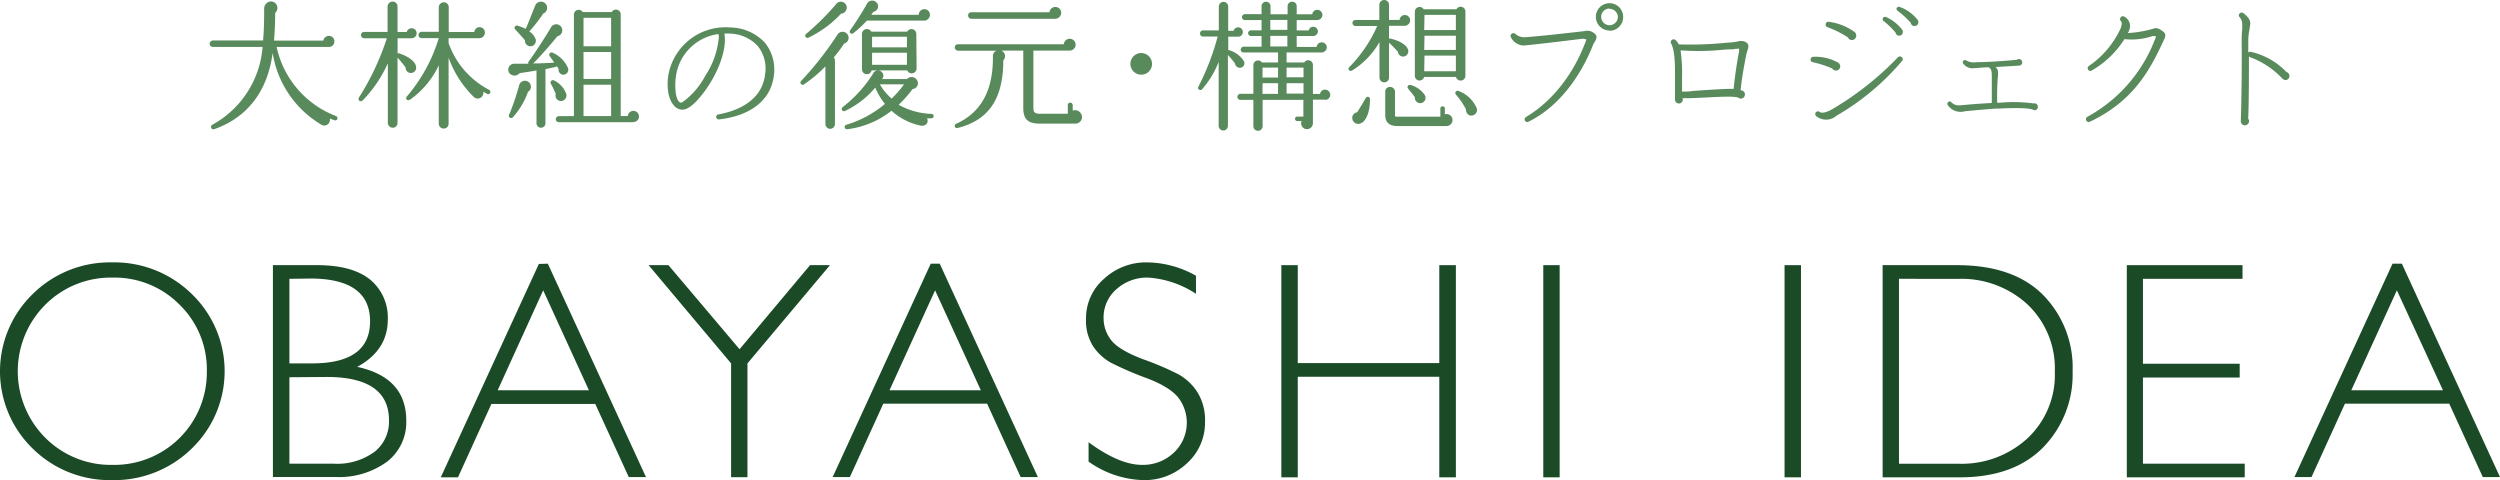 <?xml version="1.0" encoding="UTF-8" standalone="no"?>
<svg
   xmlns:dc="http://purl.org/dc/elements/1.1/"
   xmlns:cc="http://creativecommons.org/ns#"
   xmlns:rdf="http://www.w3.org/1999/02/22-rdf-syntax-ns#"
   xmlns:svg="http://www.w3.org/2000/svg"
   xmlns="http://www.w3.org/2000/svg"
   xmlns:sodipodi="http://sodipodi.sourceforge.net/DTD/sodipodi-0.dtd"
   xmlns:inkscape="http://www.inkscape.org/namespaces/inkscape"
   id="レイヤー_1"
   data-name="レイヤー 1"
   viewBox="0 0 351.49 67.504"
   version="1.1"
   sodipodi:docname="obayashi_idea.svg"
   width="351.49"
   height="67.504"
   inkscape:version="0.92.4 (5da689c313, 2019-01-14)">
  <sodipodi:namedview
     pagecolor="#ffffff"
     bordercolor="#666666"
     borderopacity="1"
     objecttolerance="10"
     gridtolerance="10"
     guidetolerance="10"
     inkscape:pageopacity="0"
     inkscape:pageshadow="2"
     inkscape:window-width="3840"
     inkscape:window-height="2035"
     id="namedview4113"
     showgrid="false"
     inkscape:zoom="9.474011"
     inkscape:cx="177.84999"
     inkscape:cy="31.658736"
     inkscape:window-x="-13"
     inkscape:window-y="-13"
     inkscape:window-maximized="1"
     inkscape:current-layer="レイヤー_1" />
  <defs
     id="defs4054">
    <style
       id="style4052">.cls-1{fill:#588a5c;}.cls-2{fill:#1b4a27;}</style>
  </defs>
  <title
     id="title4056">アートボード 9</title>
  <path
     class="cls-1"
     d="m 47.03,16.91 c -0.23,-0.08 -0.45,-0.16 -0.66,-0.25 a 0.8,0.8 0 0 1 -1.24,0.84 14.33,14.33 0 0 1 -6.8,-10.06 c -0.66,5.12 -3.34,9 -8.18,10.71 a 0.34,0.34 0 0 1 -0.3,-0.61 13.67,13.67 0 0 0 7.07,-10.94 h -7 a 0.45,0.45 0 0 1 -0.45,-0.44 0.49,0.49 0 0 1 0.45,-0.47 h 7.07 c 0.13,-1.47 0.15,-2.93 0.15,-4.49 a 1,1 0 0 1 1,-1 0.92,0.92 0 0 1 0.55,1.61 c 0,1.26 -0.06,2.58 -0.16,3.9 h 6.93 a 0.81,0.81 0 0 1 0.79,-0.67 0.77,0.77 0 0 1 0.76,0.79 0.76,0.76 0 0 1 -0.76,0.77 h -7.36 a 13.45,13.45 0 0 0 8.36,9.72 0.33,0.33 0 0 1 0.18,0.41 0.31,0.31 0 0 1 -0.4,0.18 z"
     id="path4058"
     inkscape:connector-curvature="0"
     style="fill:#588a5c" />
  <path
     class="cls-1"
     d="m 57.9,5.38 h -2 v 2.12 a 0.37,0.37 0 0 1 0.21,0 c 1.58,0.51 2.6,1.44 2.37,2.23 a 0.74,0.74 0 0 1 -1.45,-0.23 13.87,13.87 0 0 0 -1.14,-1.4 v 9.18 a 0.68,0.68 0 0 1 -0.67,0.68 0.69,0.69 0 0 1 -0.69,-0.68 V 8.9 a 18.08,18.08 0 0 1 -3.52,5.2 c -0.38,0.35 -0.73,-0.06 -0.56,-0.36 a 36.58,36.58 0 0 0 3.94,-8.36 h -3.21 a 0.46,0.46 0 0 1 -0.43,-0.46 0.44,0.44 0 0 1 0.43,-0.43 h 3.31 v -3.58 a 0.73,0.73 0 0 1 0.73,-0.69 0.68,0.68 0 0 1 0.67,0.69 v 3.59 h 1.3 a 0.7,0.7 0 0 1 0.69,-0.53 0.7,0.7 0 0 1 0,1.4 z m 10.57,7.81 c -0.18,-0.1 -0.34,-0.2 -0.52,-0.29 a 0.8,0.8 0 0 1 -1.35,0.72 14.64,14.64 0 0 1 -3.53,-5.51 v 9.29 a 0.66,0.66 0 0 1 -0.67,0.67 0.68,0.68 0 0 1 -0.71,-0.67 V 9.18 a 12.25,12.25 0 0 1 -4,4.8 c -0.51,0.31 -0.71,-0.16 -0.51,-0.39 a 22.66,22.66 0 0 0 4.51,-8.23 h -2.42 a 0.44,0.44 0 0 1 -0.43,-0.44 0.46,0.46 0 0 1 0.43,-0.45 h 2.42 v -3.46 a 0.72,0.72 0 0 1 0.71,-0.69 0.69,0.69 0 0 1 0.69,0.69 v 3.49 h 3.6 a 0.742,0.742 0 0 1 1.48,0.12 0.78,0.78 0 0 1 -0.77,0.75 h -4.33 v 0.69 a 11.87,11.87 0 0 0 5.69,6.57 0.32,0.32 0 1 1 -0.29,0.57 z"
     id="path4060"
     inkscape:connector-curvature="0"
     style="fill:#588a5c" />
  <path
     class="cls-1"
     d="m 79.09,10.5 a 0.71,0.71 0 0 1 -0.55,-0.8 l -0.24,-0.4 a 0.44,0.44 0 0 1 -0.16,0.1 c -0.45,0.1 -0.94,0.22 -1.45,0.32 v 7.61 a 0.63,0.63 0 1 1 -1.26,0 V 9.9 c -0.59,0.12 -1.75,0.3 -2.38,0.38 a 0.91,0.91 0 0 1 -1.52,-0.14 0.84,0.84 0 0 1 0.75,-1.18 c 0.49,0 1.2,0 2,0 a 0.47,0.47 0 0 1 0,-0.24 c 1,-1.35 2.48,-3.68 3.15,-4.8 a 0.85,0.85 0 1 1 0.93,1.18 c -0.83,1.05 -2.23,2.64 -3.39,3.82 1,0 2.09,-0.06 2.94,-0.12 -0.16,-0.29 -0.5,-0.73 -0.63,-0.92 a 0.32,0.32 0 0 1 0.39,-0.48 4.18,4.18 0 0 1 2.2,2.19 0.71,0.71 0 0 1 -0.78,0.91 z m -4.88,2.48 a 10.65,10.65 0 0 1 -2.11,3.52 0.32,0.32 0 0 1 -0.53,-0.34 33.31,33.31 0 0 0 1.42,-4.17 0.84,0.84 0 1 1 1.22,0.94 z m 2.12,-11 a 21.62,21.62 0 0 1 -1.91,2.44 2.28,2.28 0 0 1 0.89,1.08 0.79,0.79 0 0 1 -0.61,1 0.78,0.78 0 0 1 -0.89,-0.83 c -0.23,-0.29 -1,-1.14 -1.37,-1.53 a 0.32,0.32 0 0 1 0.29,-0.54 6.73,6.73 0 0 1 1.18,0.46 c 0.4,-0.85 1,-2.48 1.32,-3.23 a 0.87,0.87 0 1 1 1.1,1.1 z m 2.36,12.2 a 0.74,0.74 0 0 1 -0.55,-0.95 12.37,12.37 0 0 0 -0.71,-1.5 0.33,0.33 0 0 1 0.44,-0.43 3.36,3.36 0 0 1 1.75,1.93 0.78,0.78 0 0 1 -0.93,0.95 z m 10.4,3 h -10.51 a 0.43,0.43 0 0 1 -0.44,-0.42 0.44,0.44 0 0 1 0.44,-0.43 h 2.11 V 2.03 a 0.67,0.67 0 0 1 1.24,-0.33 h 4.08 a 0.67,0.67 0 0 1 1.26,0.33 V 16.32 h 1 a 0.78,0.78 0 0 1 0.79,-0.73 0.79,0.79 0 0 1 0.78,0.79 0.77,0.77 0 0 1 -0.77,0.77 z m -7.05,-10.68 h 3.88 v -4 h -3.88 z m 0,4.6 h 3.88 V 7.31 h -3.88 z m 0,5.22 h 3.88 v -4.41 h -3.88 z"
     id="path4062"
     inkscape:connector-curvature="0"
     style="fill:#588a5c" />
  <path
     class="cls-1"
     d="m 101.07,16.79 a 0.38,0.38 0 0 1 -0.38,-0.29 0.37,0.37 0 0 1 0.31,-0.41 c 3.9,-0.73 6.22,-2.7 6.56,-5.59 a 5.06,5.06 0 0 0 -1,-4 5.45,5.45 0 0 0 -3.93,-1.77 5.2,5.2 0 0 0 -0.79,0 5.18,5.18 0 0 1 0.08,0.82 c 0,2.68 -1.74,6.09 -3.59,8.21 -0.67,0.79 -1.63,1.71 -2.46,1.66 a 1.64,1.64 0 0 1 -1.16,-0.63 c -0.45,-0.54 -1,-1.64 -0.8,-3.84 a 8.15,8.15 0 0 1 8.75,-7.09 6.8,6.8 0 0 1 4.87,2.13 6,6 0 0 1 1.28,4.58 c -0.38,3.43 -3.19,5.71 -7.74,6.22 z m -0.06,-12 a 6.93,6.93 0 0 0 -6,6.14 c -0.12,0.88 -0.14,2.85 0.51,3.42 0.14,0.12 0.23,0.1 0.45,0 a 10.65,10.65 0 0 0 3.19,-3.7 11.67,11.67 0 0 0 1.91,-5.43 2.48,2.48 0 0 0 -0.06,-0.45 z"
     id="path4064"
     inkscape:connector-curvature="0"
     style="fill:#588a5c" />
  <path
     class="cls-1"
     d="m 118.69,6.12 a 21.52,21.52 0 0 1 -1.46,1.95 0.7,0.7 0 0 1 0.16,0.44 v 8.93 a 0.67,0.67 0 0 1 -1.34,0 V 9.33 a 18.53,18.53 0 0 1 -3,2.52 0.312,0.312 0 0 1 -0.41,-0.47 46.25,46.25 0 0 0 5.08,-6.48 0.85,0.85 0 0 1 1.59,0.42 0.83,0.83 0 0 1 -0.62,0.8 z m -0.45,-4.19 a 15.19,15.19 0 0 1 -4.55,3.35 0.312,0.312 0 0 1 -0.33,-0.53 35.92,35.92 0 0 0 4.17,-4.14 0.83,0.83 0 0 1 1.52,0.48 0.87,0.87 0 0 1 -0.8,0.84 z m 12.73,14.71 h -0.63 c 0.32,0.67 -0.31,1.2 -1,1 a 8.76,8.76 0 0 1 -4,-2.07 12.46,12.46 0 0 1 -6.22,2.6 0.321,0.321 0 0 1 -0.12,-0.63 15.15,15.15 0 0 0 5.42,-2.93 9.23,9.23 0 0 1 -1.36,-2.3 12.57,12.57 0 0 1 -4.27,3.3 0.32,0.32 0 0 1 -0.32,-0.55 18,18 0 0 0 4.25,-4.66 0.77,0.77 0 0 1 1.46,0.07 0.7,0.7 0 0 1 -0.18,0.65 h 3.51 a 0.89,0.89 0 0 1 1.45,0.2 0.82,0.82 0 0 1 -0.66,1.2 15.83,15.83 0 0 1 -1.95,2.21 10.06,10.06 0 0 0 4.6,1.28 0.32,0.32 0 0 1 0.32,0.33 0.32,0.32 0 0 1 -0.29,0.3 z m -1,-13.74 h -8.09 a 15.64,15.64 0 0 1 -1.89,1.75 0.304,0.304 0 0 1 -0.43,-0.43 43.71,43.71 0 0 0 2.35,-3.72 0.83,0.83 0 0 1 1.55,0.38 0.81,0.81 0 0 1 -0.67,0.79 l -0.29,0.41 h 6.67 a 0.79,0.79 0 0 1 1.58,0 0.83,0.83 0 0 1 -0.81,0.82 z m -1.1,6.75 a 0.69,0.69 0 0 1 -1.32,0.25 h -5 a 0.69,0.69 0 0 1 -1.36,-0.13 v -5 a 0.69,0.69 0 0 1 1.3,-0.32 h 5.06 a 0.68,0.68 0 0 1 1.28,0.32 z m -6.26,-3 h 4.9 v -1.49 h -4.9 z m 0,2.46 h 4.9 v -1.7 h -4.9 z m 1.1,2.75 a 7.62,7.62 0 0 0 1.65,2 14,14 0 0 0 1.74,-2 z"
     id="path4066"
     inkscape:connector-curvature="0"
     style="fill:#588a5c" />
  <path
     class="cls-1"
     d="m 151.17,17.38 h -5 c -1.59,0 -2.3,-0.57 -2.3,-2.2 V 7.11 h -3.09 a 0.85,0.85 0 0 1 0.28,1.38 c 0,5.41 -2.07,8.42 -6.42,9.5 a 0.311,0.311 0 0 1 -0.2,-0.59 c 3.49,-1.57 5.16,-4.68 5.16,-9.23 v -0.33 a 0.79,0.79 0 0 1 0.51,-0.71 h -5.42 a 0.5,0.5 0 0 1 -0.46,-0.47 0.46,0.46 0 0 1 0.46,-0.44 h 14.88 a 0.83,0.83 0 1 1 0.82,0.89 h -5.1 v 8.07 c 0,0.61 0.23,0.81 0.84,0.81 h 4 v -1.2 a 0.34,0.34 0 0 1 0.33,-0.36 0.36,0.36 0 0 1 0.36,0.36 v 0.76 a 0.81,0.81 0 0 1 0.31,-0.06 1,1 0 0 1 1,1 0.94,0.94 0 0 1 -0.96,0.89 z m -2.81,-14.74 h -11.81 a 0.48,0.48 0 0 1 -0.44,-0.47 0.45,0.45 0 0 1 0.44,-0.45 h 11 a 0.83,0.83 0 0 1 1.65,0 0.86,0.86 0 0 1 -0.84,0.92 z"
     id="path4068"
     inkscape:connector-curvature="0"
     style="fill:#588a5c" />
  <path
     class="cls-1"
     d="m 160.46,10.5 a 1.52,1.52 0 1 1 1.51,-1.52 1.51,1.51 0 0 1 -1.51,1.52 z"
     id="path4070"
     inkscape:connector-curvature="0"
     style="fill:#588a5c" />
  <path
     class="cls-1"
     d="m 174.11,9.5 a 0.68,0.68 0 0 1 -0.47,-0.57 c -0.25,-0.35 -0.67,-0.85 -1,-1.2 v 9.97 a 0.66,0.66 0 0 1 -0.65,0.65 0.66,0.66 0 0 1 -0.65,-0.65 V 8.7 a 13,13 0 0 1 -2.34,3.86 c -0.22,0.24 -0.71,0 -0.52,-0.35 a 35.48,35.48 0 0 0 2.72,-7.07 h -2.11 a 0.44,0.44 0 0 1 0,-0.87 h 2.27 v -3.36 a 0.67,0.67 0 0 1 0.67,-0.65 0.66,0.66 0 0 1 0.65,0.65 v 3.42 h 0.76 a 0.66,0.66 0 1 1 0.63,0.83 h -1.38 v 1.87 a 3.57,3.57 0 0 1 2.24,1.65 0.65,0.65 0 0 1 -0.82,0.82 z m 12.21,4.51 h -1.73 v 3.3 a 0.84,0.84 0 0 1 -0.83,0.85 0.81,0.81 0 0 1 -0.75,-1.14 h -0.67 a 0.32,0.32 0 0 1 0,-0.63 h 0.91 v -2.35 h -5.73 v 3.7 a 0.65,0.65 0 1 1 -1.3,0 v -3.7 h -1.83 a 0.4,0.4 0 0 1 -0.41,-0.42 0.42,0.42 0 0 1 0.41,-0.43 h 1.83 V 9.14 a 0.66,0.66 0 0 1 1.2,-0.36 h 2.27 v -1.4 h -4.86 a 0.39,0.39 0 0 1 -0.39,-0.39 0.43,0.43 0 0 1 0.39,-0.43 h 2.54 v -1.5 h -1.49 a 0.4,0.4 0 0 1 -0.4,-0.39 0.41,0.41 0 0 1 0.4,-0.41 h 1.49 v -1.44 h -2.36 a 0.39,0.39 0 0 1 -0.39,-0.4 0.43,0.43 0 0 1 0.39,-0.43 h 2.36 v -1.12 a 0.63,0.63 0 1 1 1.26,0 v 1.14 h 2.4 v -1.14 a 0.64,0.64 0 0 1 0.65,-0.63 0.62,0.62 0 0 1 0.63,0.63 v 1.14 h 2.19 a 0.71,0.71 0 0 1 0.71,-0.63 0.74,0.74 0 0 1 0.72,0.73 0.76,0.76 0 0 1 -0.72,0.71 h -2.9 v 1.45 h 1.7 a 0.62,0.62 0 0 1 0.62,-0.51 0.66,0.66 0 0 1 0.66,0.65 0.65,0.65 0 0 1 -0.67,0.65 h -2.31 v 1.54 h 2.8 a 0.72,0.72 0 0 1 0.71,-0.65 0.74,0.74 0 0 1 0.73,0.73 0.77,0.77 0 0 1 -0.75,0.7 h -4.91 v 1.4 h 2.48 a 0.66,0.66 0 0 1 1.22,0.36 v 4.07 h 1 a 0.72,0.72 0 0 1 0.71,-0.61 0.75,0.75 0 0 1 0.73,0.73 0.71,0.71 0 0 1 -0.71,0.71 z m -8.82,-3.11 h 2.19 V 9.5 h -2.18 z m 0,2.3 h 2.19 v -1.5 h -2.18 z m 1.1,-9 h 2.4 v -1.4 h -2.4 z m 0,2.33 h 2.4 v -1.49 h -2.4 z m 2.29,4.33 h 2.38 V 9.5 h -2.38 z m 0,2.3 h 2.38 v -1.46 h -2.38 z"
     id="path4072"
     inkscape:connector-curvature="0"
     style="fill:#588a5c" />
  <path
     class="cls-1"
     d="m 197.47,3.63 h -2.18 v 1.81 a 0.36,0.36 0 0 1 0.25,0 c 1.19,0.27 2.21,0.86 2.43,1.55 a 0.75,0.75 0 0 1 -0.56,0.95 0.72,0.72 0 0 1 -0.86,-0.65 c -0.28,-0.32 -0.93,-1 -1.26,-1.28 v 4.9 a 0.67,0.67 0 0 1 -1.34,0 V 5.91 a 11.25,11.25 0 0 1 -3.84,4 c -0.33,0.2 -0.69,-0.17 -0.41,-0.47 a 19.33,19.33 0 0 0 3.93,-5.78 h -3.05 a 0.44,0.44 0 0 1 -0.43,-0.44 0.42,0.42 0 0 1 0.43,-0.41 h 3.35 v -2.14 a 0.68,0.68 0 0 1 0.69,-0.67 0.67,0.67 0 0 1 0.67,0.67 v 2.13 h 1.49 a 0.741,0.741 0 0 1 1.48,0.06 0.79,0.79 0 0 1 -0.79,0.77 z m -6,13.62 a 0.84,0.84 0 0 1 -1.32,-0.46 0.79,0.79 0 0 1 0.65,-1 c 0.41,-0.61 1,-1.63 1.22,-2 a 0.31,0.31 0 0 1 0.59,0.16 c 0.02,1.35 -0.33,2.76 -1.1,3.3 z m 11.83,0.47 h -6.87 c -1.12,0 -1.67,-0.57 -1.67,-1.52 v -3.28 a 0.64,0.64 0 0 1 0.68,-0.69 0.67,0.67 0 0 1 0.69,0.69 v 3.28 c 0,0.14 0,0.2 0.24,0.2 h 6.14 v -1.08 a 0.32,0.32 0 1 1 0.63,0 v 0.75 a 0.84,0.84 0 0 1 1.08,0.8 0.85,0.85 0 0 1 -0.88,0.85 z m -3.61,-3.22 a 0.76,0.76 0 0 1 -0.77,-0.85 c -0.22,-0.29 -0.79,-1 -0.94,-1.18 a 0.32,0.32 0 0 1 0.31,-0.53 3.54,3.54 0 0 1 2,1.38 0.75,0.75 0 0 1 -0.6,1.18 z m 6.34,-3.86 a 0.67,0.67 0 0 1 -1.32,0.18 h -4.49 a 0.66,0.66 0 0 1 -1.3,-0.18 V 1.64 a 0.67,0.67 0 0 1 1.24,-0.34 h 4.61 a 0.67,0.67 0 0 1 1.26,0.34 z m -5.79,-6.41 h 4.45 v -2.14 h -4.41 z m 0,2.79 h 4.45 v -2 h -4.41 z m 0,3 h 4.45 V 7.82 h -4.41 z m 6.55,6.24 a 0.8,0.8 0 0 1 -0.67,-0.86 10,10 0 0 0 -1.43,-2.11 0.32,0.32 0 0 1 0.35,-0.51 4.46,4.46 0 0 1 2.6,2.48 0.79,0.79 0 0 1 -0.86,0.98 z"
     id="path4074"
     inkscape:connector-curvature="0"
     style="fill:#588a5c" />
  <path
     class="cls-1"
     d="m 223.9,6.5 c -0.71,1.79 -3.38,7.85 -9,10.61 a 0.35,0.35 0 0 1 -0.49,-0.14 0.38,0.38 0 0 1 0.13,-0.51 c 5,-3 7.38,-8 8.19,-10.1 a 5,5 0 0 0 0.3,-0.81 1.33,1.33 0 0 0 -0.73,-0.08 l -2.13,0.26 c -1.45,0.18 -4.41,0.53 -5.92,0.67 a 2.08,2.08 0 0 1 -1.81,-1.14 0.37,0.37 0 0 1 0.13,-0.53 0.39,0.39 0 0 1 0.44,0 1.92,1.92 0 0 0 1.34,0.51 c 1.79,-0.12 5.31,-0.51 7.06,-0.71 l 1.38,-0.16 a 1.53,1.53 0 0 1 1.32,0.28 c 0.61,0.43 0.29,0.9 0.12,1.2 a 3.14,3.14 0 0 0 -0.33,0.65 z m 2.38,-2.21 a 1.92,1.92 0 1 1 1.93,-1.93 1.93,1.93 0 0 1 -1.93,1.97 z m 0,-3.09 a 1.17,1.17 0 0 0 -1.16,1.16 1.19,1.19 0 0 0 1.16,1.19 1.2,1.2 0 0 0 1.19,-1.19 1.19,1.19 0 0 0 -1.19,-1.12 z"
     id="path4076"
     inkscape:connector-curvature="0"
     style="fill:#588a5c" />
  <path
     class="cls-1"
     d="m 245.47,7.92 c -0.16,0.86 -0.55,2.77 -0.75,4.78 0.32,0 0.61,0.2 0.61,0.59 a 0.57,0.57 0 0 1 -0.57,0.57 0.62,0.62 0 0 1 -0.41,-0.16 6.89,6.89 0 0 0 -1.34,-0.11 c -0.87,0 -2,0.05 -3,0.11 -1.32,0.06 -2.6,0.14 -3.45,0.1 a 0.55,0.55 0 1 1 -1.06,0.16 c 0,-1.08 0,-2.19 0,-3.29 0,-1.49 0,-3.54 -0.55,-4.56 a 0.39,0.39 0 0 1 0.14,-0.52 0.42,0.42 0 0 1 0.43,0 2,2 0 0 1 0.51,0.65 50.85,50.85 0 0 0 6.89,-0.25 c 0.47,0 0.93,-0.08 1.4,-0.16 a 1.43,1.43 0 0 1 1.18,0.12 c 0.49,0.31 0.29,0.84 0.18,1.16 a 6.1,6.1 0 0 0 -0.21,0.81 z m -2.07,-1 -1,0.06 a 34.78,34.78 0 0 1 -6.12,0.1 23,23 0 0 1 0.21,3.8 c 0,0.67 0,1.36 0,2 0.38,0 0.91,0 1.54,-0.09 1.48,-0.12 3.48,-0.24 5,-0.3 h 0.71 c 0.23,-2.26 0.57,-4.21 0.69,-4.88 a 2.09,2.09 0 0 0 0.07,-0.77 7.44,7.44 0 0 0 -1.1,0.13 z"
     id="path4078"
     inkscape:connector-curvature="0"
     style="fill:#588a5c" />
  <path
     class="cls-1"
     d="m 258.12,9.92 a 0.57,0.57 0 0 1 -0.51,-0.29 15.18,15.18 0 0 0 -2.76,-0.89 0.35,0.35 0 0 1 -0.29,-0.35 0.37,0.37 0 0 1 0.35,-0.4 6.44,6.44 0 0 1 3.51,0.81 0.64,0.64 0 0 1 0.31,0.53 0.59,0.59 0 0 1 -0.61,0.59 z m 0,6.42 a 2.2,2.2 0 0 1 -2.75,0 0.39,0.39 0 0 1 -0.08,-0.53 0.37,0.37 0 0 1 0.53,-0.08 c 0.27,0.2 0.81,0.18 1.81,-0.39 a 42.72,42.72 0 0 0 9.23,-7.31 0.39,0.39 0 0 1 0.51,0 0.36,0.36 0 0 1 0.06,0.53 34.94,34.94 0 0 1 -9.35,7.78 z m 2.27,-10.71 a 0.63,0.63 0 0 1 -0.58,-0.37 13.68,13.68 0 0 0 -2.89,-1.44 0.39,0.39 0 0 1 -0.24,-0.43 0.37,0.37 0 0 1 0.44,-0.32 7.72,7.72 0 0 1 3.62,1.43 0.63,0.63 0 0 1 0.24,0.49 0.62,0.62 0 0 1 -0.63,0.64 z m 6.63,-0.61 a 0.52,0.52 0 0 1 -0.51,-0.43 10.73,10.73 0 0 0 -1.7,-1.65 0.36,0.36 0 0 1 -0.09,-0.38 0.34,0.34 0 0 1 0.41,-0.18 5.75,5.75 0 0 1 2.32,1.82 0.53,0.53 0 0 1 -0.47,0.82 z m 2.2,-1.36 a 0.52,0.52 0 0 1 -0.57,-0.45 13.25,13.25 0 0 0 -1.87,-1.71 0.31,0.31 0 0 1 -0.12,-0.36 0.35,0.35 0 0 1 0.42,-0.17 5.65,5.65 0 0 1 2.52,1.81 0.54,0.54 0 0 1 -0.42,0.88 z"
     id="path4080"
     inkscape:connector-curvature="0"
     style="fill:#588a5c" />
  <path
     class="cls-1"
     d="m 286.07,15.5 a 0.55,0.55 0 0 1 -0.24,-0.07 c -0.59,-0.32 -3.56,-0.24 -4.84,-0.16 h -0.36 c -1,0.06 -3.34,0.27 -4.37,0.37 a 2.18,2.18 0 0 1 -2.42,-0.88 0.31,0.31 0 0 1 0.08,-0.42 0.27,0.27 0 0 1 0.39,0 c 0.6,0.59 1.05,0.49 1.82,0.42 0.57,-0.06 2.59,-0.22 3.91,-0.28 0,-1.24 0,-2.46 0,-3.7 0,-0.93 -0.1,-1.08 -0.43,-1.32 -0.49,0 -1.34,0.08 -2,0.12 a 1.63,1.63 0 0 1 -1.61,-0.67 0.3,0.3 0 0 1 0.1,-0.41 0.29,0.29 0 0 1 0.33,0 2.09,2.09 0 0 0 1.38,0.25 c 0.83,0 3.33,-0.1 5.77,-0.35 a 0.45,0.45 0 0 1 0.27,-0.1 0.48,0.48 0 0 1 0.47,0.47 0.46,0.46 0 0 1 -0.41,0.45 c -0.9,0.06 -2.16,0.14 -3.35,0.2 0.42,0.36 0.38,0.77 0.34,1.3 a 33,33 0 0 0 -0.1,3.72 h 0.39 a 21.35,21.35 0 0 1 4.73,0.1 0.47,0.47 0 0 1 0.59,0.45 0.46,0.46 0 0 1 -0.44,0.51 z"
     id="path4082"
     inkscape:connector-curvature="0"
     style="fill:#588a5c" />
  <path
     class="cls-1"
     d="m 304.05,6.01 c -1.77,3.78 -4.07,8.19 -10.21,11.1 a 0.39,0.39 0 0 1 -0.52,-0.16 0.41,0.41 0 0 1 0.16,-0.53 20.86,20.86 0 0 0 9.43,-10.71 c 0.06,-0.16 0.18,-0.41 0.22,-0.57 a 0.88,0.88 0 0 0 -0.52,-0.06 9.12,9.12 0 0 1 -3.92,0.42 13.26,13.26 0 0 1 -4.61,4.42 0.38,0.38 0 0 1 -0.51,-0.13 0.4,0.4 0 0 1 0.1,-0.5 13,13 0 0 0 4.47,-5.27 c 0.31,-0.79 0.1,-1 0,-1.1 a 0.39,0.39 0 0 1 0,-0.44 0.36,0.36 0 0 1 0.51,-0.15 1.47,1.47 0 0 1 0.69,1.93 c 0,0.11 -0.1,0.23 -0.16,0.39 a 16.32,16.32 0 0 0 3.68,-0.65 c 0.41,-0.16 0.95,0.16 1.3,0.47 0.53,0.41 0.17,0.93 -0.11,1.54 z"
     id="path4084"
     inkscape:connector-curvature="0"
     style="fill:#588a5c" />
  <path
     class="cls-1"
     d="m 321.35,11.26 a 0.65,0.65 0 0 1 -0.47,-0.23 12,12 0 0 0 -4.55,-3 0.34,0.34 0 0 1 -0.14,-0.09 c 0,2.16 0,6.55 -0.1,8.76 a 0.5,0.5 0 0 1 0.12,0.33 0.6,0.6 0 0 1 -0.59,0.59 0.58,0.58 0 0 1 -0.57,-0.65 c 0.1,-2.72 0.16,-8.17 0.12,-10.92 0,-0.65 0,-1.28 0.08,-1.93 0,-0.24 0,-0.46 0,-0.59 a 1.52,1.52 0 0 0 -0.36,-1.11 0.35,0.35 0 0 1 0,-0.53 0.38,0.38 0 0 1 0.49,-0.06 c 0.48,0.36 1,0.85 1,1.46 0,0.2 -0.06,0.45 -0.1,0.77 a 8.92,8.92 0 0 0 -0.18,1.55 c 0,0.46 0,1.38 0,1.77 a 0.42,0.42 0 0 1 0.36,-0.09 9.91,9.91 0 0 1 5,2.83 0.6,0.6 0 0 1 0.43,0.57 0.58,0.58 0 0 1 -0.54,0.57 z"
     id="path4086"
     inkscape:connector-curvature="0"
     style="fill:#588a5c" />
  <path
     class="cls-2"
     d="m 15.76,36.89 a 15.54,15.54 0 0 1 11.22,4.46 15.08,15.08 0 0 1 0,21.69 15.53,15.53 0 0 1 -11.22,4.46 15.42,15.42 0 0 1 -11.18,-4.45 15.13,15.13 0 0 1 0,-21.69 15.43,15.43 0 0 1 11.18,-4.47 z m 0.08,28.47 a 13,13 0 0 0 13.24,-13.16 12.7,12.7 0 0 0 -3.83,-9.36 12.84,12.84 0 0 0 -9.41,-3.81 13,13 0 0 0 -9.47,3.81 13.24,13.24 0 0 0 0,18.71 13,13 0 0 0 9.47,3.81 z"
     id="path4088"
     inkscape:connector-curvature="0"
     style="fill:#1b4a27" />
  <path
     class="cls-2"
     d="m 38.37,37.28 h 6.22 q 4.89,0 7.41,2 a 6.9,6.9 0 0 1 2.52,5.66 c 0,2.87 -1.44,5.09 -4.3,6.64 q 6.9,1.49 6.9,7.56 a 7,7 0 0 1 -2.7,5.77 11.44,11.44 0 0 1 -7.31,2.15 h -8.74 z m 2.32,1.92 v 11.89 h 3.2 q 8.15,0 8.14,-5.93 -0.01,-5.93 -8.22,-6 z m 0,13.84 v 12.15 h 6.17 a 8.9,8.9 0 0 0 5.83,-1.69 5.42,5.42 0 0 0 2,-4.4 q 0,-6.11 -8.79,-6.1 z"
     id="path4090"
     inkscape:connector-curvature="0"
     style="fill:#1b4a27" />
  <path
     class="cls-2"
     d="m 77.02,37.07 13.8,30 h -2.42 l -4.71,-10.28 h -14.6 l -4.7,10.32 h -2.42 l 13.79,-30 z m 5.78,17.8 -6.43,-14.05 -6.4,14.05 z"
     id="path4092"
     inkscape:connector-curvature="0"
     style="fill:#1b4a27" />
  <path
     class="cls-2"
     d="m 116.69,37.28 -11.6,13.81 v 16 h -2.3 v -16 l -11.6,-13.81 h 2.79 l 10,11.82 9.91,-11.82 z"
     id="path4094"
     inkscape:connector-curvature="0"
     style="fill:#1b4a27" />
  <path
     class="cls-2"
     d="m 132.12,37.07 13.8,30 h -2.42 l -4.72,-10.32 h -14.59 l -4.7,10.32 h -2.42 l 13.79,-30 z m 5.78,17.8 -6.43,-14.05 -6.41,14.05 z"
     id="path4096"
     inkscape:connector-curvature="0"
     style="fill:#1b4a27" />
  <path
     class="cls-2"
     d="m 168.15,38.77 v 2.54 a 13.85,13.85 0 0 0 -6.69,-2.28 6.43,6.43 0 0 0 -4.49,1.63 5.23,5.23 0 0 0 -1.81,4.05 5,5 0 0 0 1.07,3.12 q 1.07,1.38 4.46,2.67 a 41.37,41.37 0 0 1 5,2.13 7.51,7.51 0 0 1 2.64,2.48 7.36,7.36 0 0 1 1.09,4.2 7.66,7.66 0 0 1 -2.52,5.81 8.64,8.64 0 0 1 -6.21,2.38 13.9,13.9 0 0 1 -7.64,-2.6 v -2.72 c 2.89,2.12 5.39,3.18 7.52,3.18 a 6.31,6.31 0 0 0 4.47,-1.72 5.79,5.79 0 0 0 0.69,-7.65 c -0.75,-1 -2.28,-2 -4.59,-2.85 a 46.76,46.76 0 0 1 -4.94,-2.14 7.29,7.29 0 0 1 -2.51,-2.31 6.73,6.73 0 0 1 -1,-3.88 7.32,7.32 0 0 1 2.52,-5.6 8.67,8.67 0 0 1 6.07,-2.32 14.23,14.23 0 0 1 6.87,1.88 z"
     id="path4098"
     inkscape:connector-curvature="0"
     style="fill:#1b4a27" />
  <path
     class="cls-2"
     d="m 204.69,37.28 v 29.83 h -2.33 v -14.14 h -19.9 v 14.14 h -2.31 v -29.83 h 2.31 v 13.77 h 19.9 v -13.77 z"
     id="path4100"
     inkscape:connector-curvature="0"
     style="fill:#1b4a27" />
  <path
     class="cls-2"
     d="m 219.28,37.28 v 29.83 h -2.3 v -29.83 z"
     id="path4102"
     inkscape:connector-curvature="0"
     style="fill:#1b4a27" />
  <path
     class="cls-2"
     d="m 253.21,37.28 v 29.83 h -2.31 v -29.83 z"
     id="path4104"
     inkscape:connector-curvature="0"
     style="fill:#1b4a27" />
  <path
     class="cls-2"
     d="m 264.69,37.28 h 10.44 q 7.92,0 12.09,4.16 a 14.54,14.54 0 0 1 4.18,10.76 14.65,14.65 0 0 1 -4.13,10.69 q -4.14,4.22 -11.74,4.22 h -10.84 z m 2.3,1.92 v 26 h 8.41 a 13.66,13.66 0 0 0 9.64,-3.56 12.21,12.21 0 0 0 3.86,-9.43 12.39,12.39 0 0 0 -3.8,-9.37 13.69,13.69 0 0 0 -9.85,-3.63 z"
     id="path4106"
     inkscape:connector-curvature="0"
     style="fill:#1b4a27" />
  <path
     class="cls-2"
     d="m 315.29,37.28 v 1.92 h -14 v 11.94 h 13.6 v 1.94 h -13.6 v 12.11 h 14.31 v 1.92 h -16.58 v -29.83 z"
     id="path4108"
     inkscape:connector-curvature="0"
     style="fill:#1b4a27" />
  <path
     class="cls-2"
     d="m 337.69,37.07 13.8,30 h -2.42 l -4.72,-10.32 h -14.66 l -4.7,10.32 h -2.4 l 13.79,-30 z m 5.78,17.8 -6.48,-14.05 -6.41,14.05 z"
     id="path4110"
     inkscape:connector-curvature="0"
     style="fill:#1b4a27" />
</svg>
